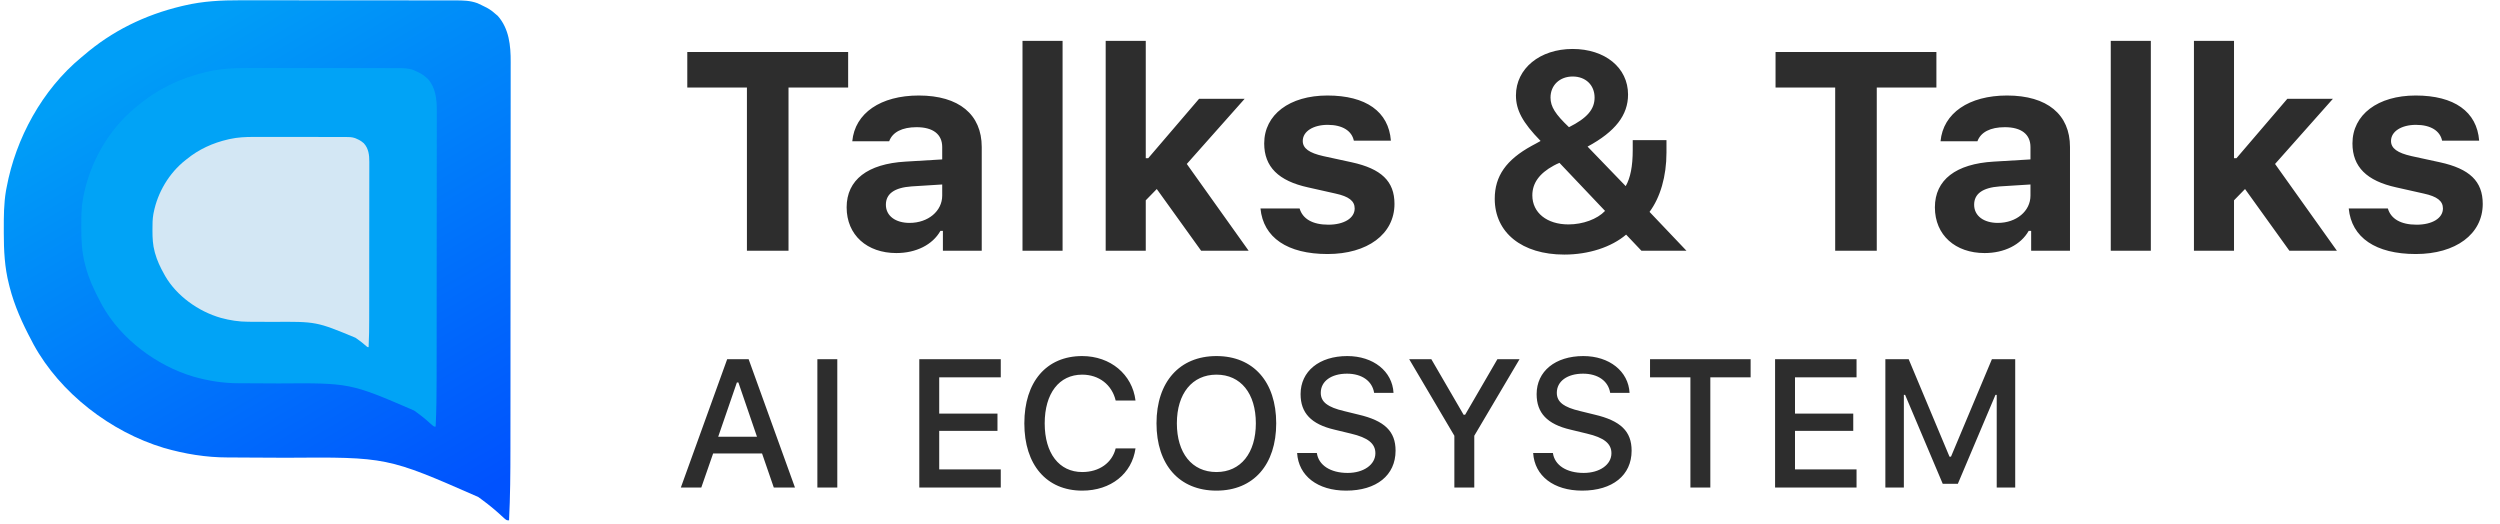 <svg width="549" height="115" viewBox="0 0 549 115" fill="none" xmlns="http://www.w3.org/2000/svg">
<path d="M99.916 0.089C99.697 0.089 99.476 0.089 99.252 0.087C98.521 0.087 97.79 0.087 97.056 0.087C96.53 0.087 96.004 0.084 95.479 0.084C94.053 0.082 92.624 0.082 91.198 0.082C90.306 0.082 89.411 0.079 88.518 0.079C85.395 0.077 82.275 0.077 79.153 0.077C76.251 0.077 73.352 0.074 70.451 0.069C67.953 0.066 65.457 0.064 62.959 0.064C61.473 0.066 59.985 0.064 58.496 0.061C57.093 0.059 55.691 0.059 54.288 0.061C53.776 0.061 53.266 0.061 52.753 0.059C48.631 0.048 44.561 0.251 40.533 1.198C40.296 1.254 40.059 1.308 39.815 1.364C31.802 3.288 24.587 6.805 18.367 12.178C18.193 12.325 18.019 12.468 17.839 12.617C9.267 19.704 3.454 30.383 1.453 41.164C1.406 41.405 1.359 41.646 1.312 41.895C0.839 44.714 0.828 47.517 0.833 50.367C0.833 50.623 0.833 50.877 0.833 51.142C0.841 55.002 1.003 58.696 1.973 62.454C2.049 62.754 2.049 62.754 2.124 63.061C3.183 67.183 4.914 71.013 6.917 74.766C7.149 75.21 7.149 75.21 7.383 75.661C13.225 86.329 24.316 94.853 35.997 98.364C40.583 99.683 45.209 100.452 49.987 100.457C50.245 100.46 50.502 100.46 50.768 100.462C51.322 100.465 51.876 100.468 52.433 100.468C53.32 100.47 54.208 100.475 55.098 100.483C57.622 100.498 60.146 100.511 62.67 100.521C85 100.355 85 100.355 105.021 109.137C105.297 109.337 105.571 109.537 105.854 109.743C107.569 111.002 109.161 112.346 110.707 113.798C111.267 114.267 111.267 114.267 111.787 114.267C112.05 109.055 112.086 103.851 112.089 98.633C112.089 97.448 112.091 96.263 112.091 95.081C112.097 92.503 112.097 89.928 112.099 87.35C112.099 85.739 112.099 84.128 112.102 82.515C112.105 78.044 112.107 73.57 112.107 69.097C112.107 68.812 112.11 68.528 112.11 68.235C112.11 67.95 112.11 67.663 112.11 67.371C112.11 66.791 112.11 66.214 112.11 65.634C112.11 65.347 112.11 65.062 112.11 64.765C112.11 60.106 112.115 55.446 112.12 50.785C112.128 45.988 112.131 41.192 112.131 36.393C112.131 33.704 112.133 31.016 112.136 28.328C112.141 26.043 112.143 23.757 112.141 21.472C112.138 20.307 112.138 19.143 112.143 17.978C112.146 16.909 112.146 15.841 112.143 14.774C112.143 14.39 112.143 14.005 112.146 13.62C112.164 10.024 111.803 6.312 109.315 3.491C109.099 3.311 108.885 3.132 108.664 2.944C108.469 2.783 108.277 2.619 108.076 2.449C107.314 1.882 106.57 1.495 105.703 1.103C105.422 0.972 105.141 0.841 104.852 0.705C103.239 0.105 101.615 0.087 99.916 0.089Z" fill="url(#paint0_linear_325_1644)"/>
<g filter="url(#filter0_d_325_1644)">
<path d="M89.578 14.957C89.425 14.957 89.27 14.957 89.113 14.956C88.6 14.956 88.087 14.956 87.573 14.956C87.204 14.956 86.835 14.954 86.467 14.954C85.466 14.952 84.465 14.952 83.465 14.952C82.838 14.952 82.211 14.95 81.585 14.95C79.395 14.948 77.207 14.948 75.017 14.948C72.982 14.948 70.949 14.947 68.914 14.943C67.162 14.941 65.412 14.94 63.66 14.94C62.618 14.941 61.574 14.94 60.53 14.938C59.546 14.936 58.562 14.936 57.579 14.938C57.219 14.938 56.862 14.938 56.502 14.936C53.611 14.929 50.757 15.069 47.932 15.721C47.766 15.76 47.6 15.797 47.428 15.836C41.809 17.163 36.748 19.587 32.387 23.293C32.264 23.393 32.142 23.492 32.016 23.595C26.005 28.482 21.928 35.844 20.524 43.278C20.491 43.444 20.459 43.61 20.426 43.782C20.093 45.726 20.086 47.659 20.09 49.624C20.09 49.8 20.09 49.975 20.09 50.158C20.095 52.82 20.209 55.366 20.889 57.957C20.942 58.164 20.942 58.164 20.995 58.376C21.738 61.219 22.951 63.859 24.357 66.447C24.519 66.752 24.519 66.752 24.683 67.064C28.78 74.419 36.559 80.296 44.751 82.718C47.966 83.627 51.211 84.157 54.562 84.161C54.743 84.163 54.923 84.163 55.11 84.164C55.498 84.166 55.887 84.168 56.278 84.168C56.9 84.17 57.522 84.173 58.147 84.178C59.917 84.189 61.687 84.198 63.457 84.205C79.117 84.09 79.117 84.09 93.159 90.146C93.352 90.284 93.544 90.422 93.743 90.563C94.945 91.431 96.062 92.358 97.147 93.359C97.539 93.683 97.539 93.683 97.904 93.683C98.088 90.089 98.114 86.501 98.115 82.903C98.115 82.086 98.117 81.269 98.117 80.454C98.121 78.676 98.121 76.901 98.123 75.123C98.123 74.013 98.123 72.902 98.125 71.789C98.126 68.707 98.128 65.622 98.128 62.538C98.128 62.342 98.13 62.145 98.13 61.944C98.13 61.747 98.13 61.549 98.13 61.348C98.13 60.948 98.13 60.55 98.13 60.15C98.13 59.952 98.13 59.756 98.13 59.551C98.13 56.339 98.134 53.126 98.137 49.912C98.143 46.604 98.145 43.297 98.145 39.988C98.145 38.135 98.146 36.281 98.148 34.428C98.152 32.852 98.154 31.276 98.152 29.7C98.15 28.897 98.15 28.095 98.154 27.292C98.156 26.554 98.156 25.818 98.154 25.082C98.154 24.817 98.154 24.552 98.156 24.287C98.168 21.807 97.915 19.248 96.17 17.302C96.019 17.179 95.869 17.055 95.714 16.926C95.577 16.814 95.442 16.701 95.301 16.584C94.767 16.194 94.245 15.927 93.637 15.656C93.44 15.566 93.243 15.476 93.04 15.382C91.909 14.968 90.77 14.956 89.578 14.957Z" fill="#01A3F6"/>
</g>
<g filter="url(#filter1_d_325_1644)">
<path d="M78.09 30.082C77.997 30.082 77.902 30.082 77.806 30.081C77.494 30.081 77.181 30.081 76.867 30.081C76.642 30.081 76.417 30.08 76.192 30.08C75.582 30.079 74.971 30.079 74.361 30.079C73.979 30.079 73.596 30.078 73.214 30.078C71.878 30.077 70.544 30.077 69.208 30.077C67.966 30.077 66.726 30.076 65.485 30.074C64.416 30.073 63.349 30.072 62.28 30.072C61.644 30.073 61.008 30.072 60.371 30.071C59.771 30.07 59.171 30.07 58.571 30.071C58.351 30.071 58.133 30.071 57.914 30.07C56.151 30.066 54.409 30.147 52.686 30.53C52.585 30.553 52.484 30.575 52.379 30.598C48.951 31.375 45.864 32.797 43.203 34.969C43.129 35.029 43.054 35.087 42.978 35.147C39.31 38.012 36.823 42.329 35.968 46.687C35.947 46.784 35.928 46.882 35.907 46.983C35.705 48.122 35.7 49.256 35.702 50.407C35.702 50.511 35.702 50.614 35.702 50.721C35.706 52.282 35.775 53.775 36.19 55.294C36.222 55.415 36.222 55.415 36.255 55.539C36.708 57.206 37.448 58.754 38.305 60.271C38.404 60.45 38.404 60.45 38.504 60.633C41.004 64.946 45.748 68.392 50.746 69.811C52.707 70.344 54.687 70.655 56.73 70.657C56.841 70.658 56.951 70.658 57.065 70.66C57.302 70.66 57.539 70.662 57.777 70.662C58.157 70.663 58.536 70.665 58.917 70.668C59.997 70.674 61.077 70.679 62.156 70.683C71.709 70.616 71.709 70.616 80.274 74.166C80.392 74.247 80.509 74.328 80.631 74.411C81.365 74.92 82.046 75.464 82.707 76.051C82.946 76.24 82.946 76.24 83.169 76.24C83.281 74.133 83.297 72.029 83.298 69.92C83.298 69.441 83.299 68.962 83.299 68.484C83.301 67.442 83.301 66.4 83.302 65.358C83.302 64.707 83.302 64.056 83.304 63.404C83.305 61.596 83.306 59.788 83.306 57.98C83.306 57.864 83.307 57.749 83.307 57.631C83.307 57.516 83.307 57.4 83.307 57.282C83.307 57.047 83.307 56.814 83.307 56.58C83.307 56.463 83.307 56.348 83.307 56.228C83.307 54.345 83.309 52.461 83.311 50.577C83.315 48.638 83.316 46.699 83.316 44.758C83.316 43.671 83.317 42.585 83.318 41.498C83.32 40.574 83.321 39.65 83.32 38.726C83.319 38.255 83.319 37.785 83.321 37.314C83.323 36.882 83.323 36.45 83.321 36.019C83.321 35.863 83.321 35.708 83.323 35.552C83.33 34.098 83.176 32.598 82.111 31.457C82.019 31.385 81.928 31.312 81.833 31.236C81.75 31.171 81.667 31.105 81.582 31.036C81.255 30.807 80.937 30.65 80.566 30.492C80.446 30.439 80.326 30.386 80.202 30.331C79.512 30.088 78.817 30.081 78.09 30.082Z" fill="#D3E7F4"/>
</g>
<path d="M173.158 55.058H164.025V19.22H150.929V11.418H186.253V19.22H173.158V55.058ZM199.742 48.949C203.825 48.949 206.909 46.348 206.909 42.961V40.511L200.165 40.935C196.385 41.207 194.54 42.568 194.54 44.957C194.54 47.437 196.687 48.949 199.742 48.949ZM196.838 55.572C190.427 55.572 185.921 51.641 185.921 45.532C185.921 39.483 190.548 35.975 198.834 35.491L206.909 35.007V32.285C206.909 29.503 204.913 27.93 201.284 27.93C198.109 27.93 195.992 29.019 195.266 31.015H187.161C187.735 24.845 193.391 20.974 201.768 20.974C210.599 20.974 215.589 25.148 215.589 32.285V55.058H207.061V50.703H206.516C204.792 53.758 201.163 55.572 196.838 55.572ZM224.541 55.058V8.968H233.342V55.058H224.541ZM252.153 34.735L263.313 21.7H273.323L260.621 36.005L274.2 55.058H263.766L254.028 41.509L251.609 43.989V55.058H242.808V8.968H251.609V34.735H252.153ZM277.618 31.499C277.618 25.178 283.182 20.974 291.499 20.974C299.967 20.974 304.958 24.513 305.441 30.894H297.306C296.852 28.747 294.826 27.416 291.56 27.416C288.415 27.416 286.086 28.837 286.086 30.955C286.086 32.588 287.507 33.586 290.592 34.281L296.852 35.642C303.324 37.064 306.228 39.785 306.228 44.776C306.228 51.429 300.27 55.784 291.53 55.784C282.729 55.784 277.406 52.185 276.801 45.774H285.39C286.056 48.042 288.203 49.342 291.711 49.342C295.129 49.342 297.487 47.921 297.487 45.774C297.487 44.141 296.217 43.142 293.284 42.507L287.235 41.147C280.763 39.725 277.618 36.64 277.618 31.499ZM360.454 55.058L357.097 51.52C353.861 54.272 348.871 55.905 343.518 55.905C334.233 55.905 328.245 51.096 328.245 43.657C328.245 38.667 330.755 35.098 336.38 32.013C336.562 31.953 338.074 31.076 338.316 30.955C334.324 26.872 332.902 24.15 332.902 20.944C332.902 15.047 338.165 10.752 345.332 10.752C352.47 10.752 357.52 14.865 357.52 20.763C357.52 25.269 354.738 28.898 348.629 32.194L357.006 40.874C358.034 39.06 358.548 36.55 358.548 32.92V30.773H365.958V33.495C365.958 38.727 364.597 43.354 362.238 46.53L370.343 55.058H360.454ZM341.189 36.368C338.013 38.092 336.501 40.239 336.501 42.901C336.501 46.711 339.707 49.282 344.425 49.282C347.6 49.282 350.746 48.133 352.47 46.318L342.459 35.763C342.126 35.884 341.521 36.187 341.189 36.368ZM344.546 27.93C348.538 25.934 350.171 23.999 350.171 21.428C350.171 18.676 348.205 16.801 345.362 16.801C342.52 16.801 340.493 18.706 340.493 21.428C340.493 23.424 341.552 25.087 344.546 27.93ZM412.139 55.058H403.006V19.22H389.91V11.418H425.234V19.22H412.139V55.058ZM438.723 48.949C442.806 48.949 445.891 46.348 445.891 42.961V40.511L439.146 40.935C435.366 41.207 433.521 42.568 433.521 44.957C433.521 47.437 435.668 48.949 438.723 48.949ZM435.82 55.572C429.408 55.572 424.902 51.641 424.902 45.532C424.902 39.483 429.529 35.975 437.816 35.491L445.891 35.007V32.285C445.891 29.503 443.894 27.93 440.265 27.93C437.09 27.93 434.973 29.019 434.247 31.015H426.142C426.716 24.845 432.372 20.974 440.749 20.974C449.58 20.974 454.57 25.148 454.57 32.285V55.058H446.042V50.703H445.497C443.773 53.758 440.144 55.572 435.82 55.572ZM463.522 55.058V8.968H472.323V55.058H463.522ZM491.134 34.735L502.294 21.7H512.304L499.602 36.005L513.181 55.058H502.748L493.009 41.509L490.59 43.989V55.058H481.789V8.968H490.59V34.735H491.134ZM516.599 31.499C516.599 25.178 522.164 20.974 530.481 20.974C538.949 20.974 543.939 24.513 544.423 30.894H536.287C535.834 28.747 533.807 27.416 530.541 27.416C527.396 27.416 525.067 28.837 525.067 30.955C525.067 32.588 526.488 33.586 529.573 34.281L535.834 35.642C542.306 37.064 545.209 39.785 545.209 44.776C545.209 51.429 539.251 55.784 530.511 55.784C521.71 55.784 516.387 52.185 515.782 45.774H524.371C525.037 48.042 527.184 49.342 530.692 49.342C534.11 49.342 536.469 47.921 536.469 45.774C536.469 44.141 535.198 43.142 532.265 42.507L526.216 41.147C519.744 39.725 516.599 36.64 516.599 31.499Z" fill="#2D2D2D"/>
<path d="M169.924 107.058L167.346 99.578H156.604L154.006 107.058H149.514L159.69 78.875H164.397L174.573 107.058H169.924ZM161.819 83.992L157.717 95.906H166.233L162.151 83.992H161.819ZM183.87 107.058H179.495V78.875H183.87V107.058ZM219.768 103.074V107.058H201.877V78.875H219.768V82.859H206.252V90.828H219.045V94.617H206.252V103.074H219.768ZM237.659 107.742C229.827 107.742 224.944 102.097 224.944 92.976C224.944 83.836 229.807 78.191 237.639 78.191C243.85 78.191 248.655 82.215 249.358 87.957H245.002C244.182 84.5 241.35 82.273 237.639 82.273C232.581 82.273 229.416 86.394 229.416 92.976C229.416 99.539 232.581 103.66 237.659 103.66C241.389 103.66 244.221 101.648 245.002 98.465H249.358C248.577 104.031 243.948 107.742 237.659 107.742ZM267.131 78.191C275.256 78.191 280.256 83.875 280.256 92.957C280.256 102.019 275.295 107.742 267.131 107.742C258.948 107.742 253.967 102.039 253.967 92.957C253.967 83.855 259.045 78.191 267.131 78.191ZM267.131 82.273C261.819 82.273 258.44 86.414 258.44 92.957C258.44 99.461 261.721 103.66 267.131 103.66C272.483 103.66 275.784 99.461 275.784 92.957C275.784 86.414 272.483 82.273 267.131 82.273ZM284.846 99.48H289.182C289.553 102.156 292.17 103.855 295.94 103.855C299.456 103.855 302.034 102.039 302.034 99.539C302.034 97.39 300.393 96.101 296.663 95.222L293.03 94.344C287.932 93.152 285.608 90.691 285.608 86.55C285.608 81.531 289.709 78.191 295.862 78.191C301.584 78.191 305.764 81.531 306.018 86.277H301.76C301.35 83.679 299.084 82.058 295.803 82.058C292.346 82.058 290.041 83.719 290.041 86.257C290.041 88.269 291.526 89.422 295.198 90.281L298.303 91.043C304.084 92.39 306.467 94.734 306.467 98.972C306.467 104.363 302.288 107.742 295.608 107.742C289.358 107.742 285.159 104.519 284.846 99.48ZM323.752 107.058H319.377V95.691L309.456 78.875H314.319L321.409 91.082H321.741L328.831 78.875H333.694L323.752 95.691V107.058ZM336.682 99.48H341.018C341.389 102.156 344.006 103.855 347.776 103.855C351.291 103.855 353.87 102.039 353.87 99.539C353.87 97.39 352.229 96.101 348.498 95.222L344.866 94.344C339.768 93.152 337.444 90.691 337.444 86.55C337.444 81.531 341.545 78.191 347.698 78.191C353.42 78.191 357.6 81.531 357.854 86.277H353.596C353.186 83.679 350.92 82.058 347.639 82.058C344.182 82.058 341.877 83.719 341.877 86.257C341.877 88.269 343.362 89.422 347.034 90.281L350.139 91.043C355.92 92.39 358.303 94.734 358.303 98.972C358.303 104.363 354.123 107.742 347.444 107.742C341.194 107.742 336.995 104.519 336.682 99.48ZM375.588 107.058H371.213V82.859H362.346V78.875H384.436V82.859H375.588V107.058ZM407.698 103.074V107.058H389.807V78.875H407.698V82.859H394.182V90.828H406.975V94.617H394.182V103.074H407.698ZM442.541 107.058H438.479V86.707H438.206L429.944 106.238H426.623L418.362 86.707H418.088V107.058H414.026V78.875H419.143L428.108 100.281H428.44L437.424 78.875H442.541V107.058Z" fill="#2D2D2D"/>
<defs>
<filter id="filter0_d_325_1644" x="15.616" y="12.699" width="82.54" height="83.22" filterUnits="userSpaceOnUse" color-interpolation-filters="sRGB">
<feFlood flood-opacity="0" result="BackgroundImageFix"/>
<feColorMatrix in="SourceAlpha" type="matrix" values="0 0 0 0 0 0 0 0 0 0 0 0 0 0 0 0 0 0 127 0" result="hardAlpha"/>
<feOffset dx="-2.236"/>
<feGaussianBlur stdDeviation="1.118"/>
<feComposite in2="hardAlpha" operator="out"/>
<feColorMatrix type="matrix" values="0 0 0 0 0 0 0 0 0 0.337 0 0 0 0 0.992 0 0 0 0.41 0"/>
<feBlend mode="normal" in2="BackgroundImageFix" result="effect1_dropShadow_325_1644"/>
<feBlend mode="normal" in="SourceGraphic" in2="effect1_dropShadow_325_1644" result="shape"/>
</filter>
<filter id="filter1_d_325_1644" x="31.257" y="27.847" width="52.066" height="50.615" filterUnits="userSpaceOnUse" color-interpolation-filters="sRGB">
<feFlood flood-opacity="0" result="BackgroundImageFix"/>
<feColorMatrix in="SourceAlpha" type="matrix" values="0 0 0 0 0 0 0 0 0 0 0 0 0 0 0 0 0 0 127 0" result="hardAlpha"/>
<feOffset dx="-2.222"/>
<feGaussianBlur stdDeviation="1.111"/>
<feComposite in2="hardAlpha" operator="out"/>
<feColorMatrix type="matrix" values="0 0 0 0 0 0 0 0 0 0.337 0 0 0 0 0.992 0 0 0 0.41 0"/>
<feBlend mode="normal" in2="BackgroundImageFix" result="effect1_dropShadow_325_1644"/>
<feBlend mode="normal" in="SourceGraphic" in2="effect1_dropShadow_325_1644" result="shape"/>
</filter>
<linearGradient id="paint0_linear_325_1644" x1="39.935" y1="7.753" x2="100.561" y2="111.122" gradientUnits="userSpaceOnUse">
<stop stop-color="#009EF7"/>
<stop offset="1" stop-color="#0052FE"/>
</linearGradient>
</defs>
</svg>
